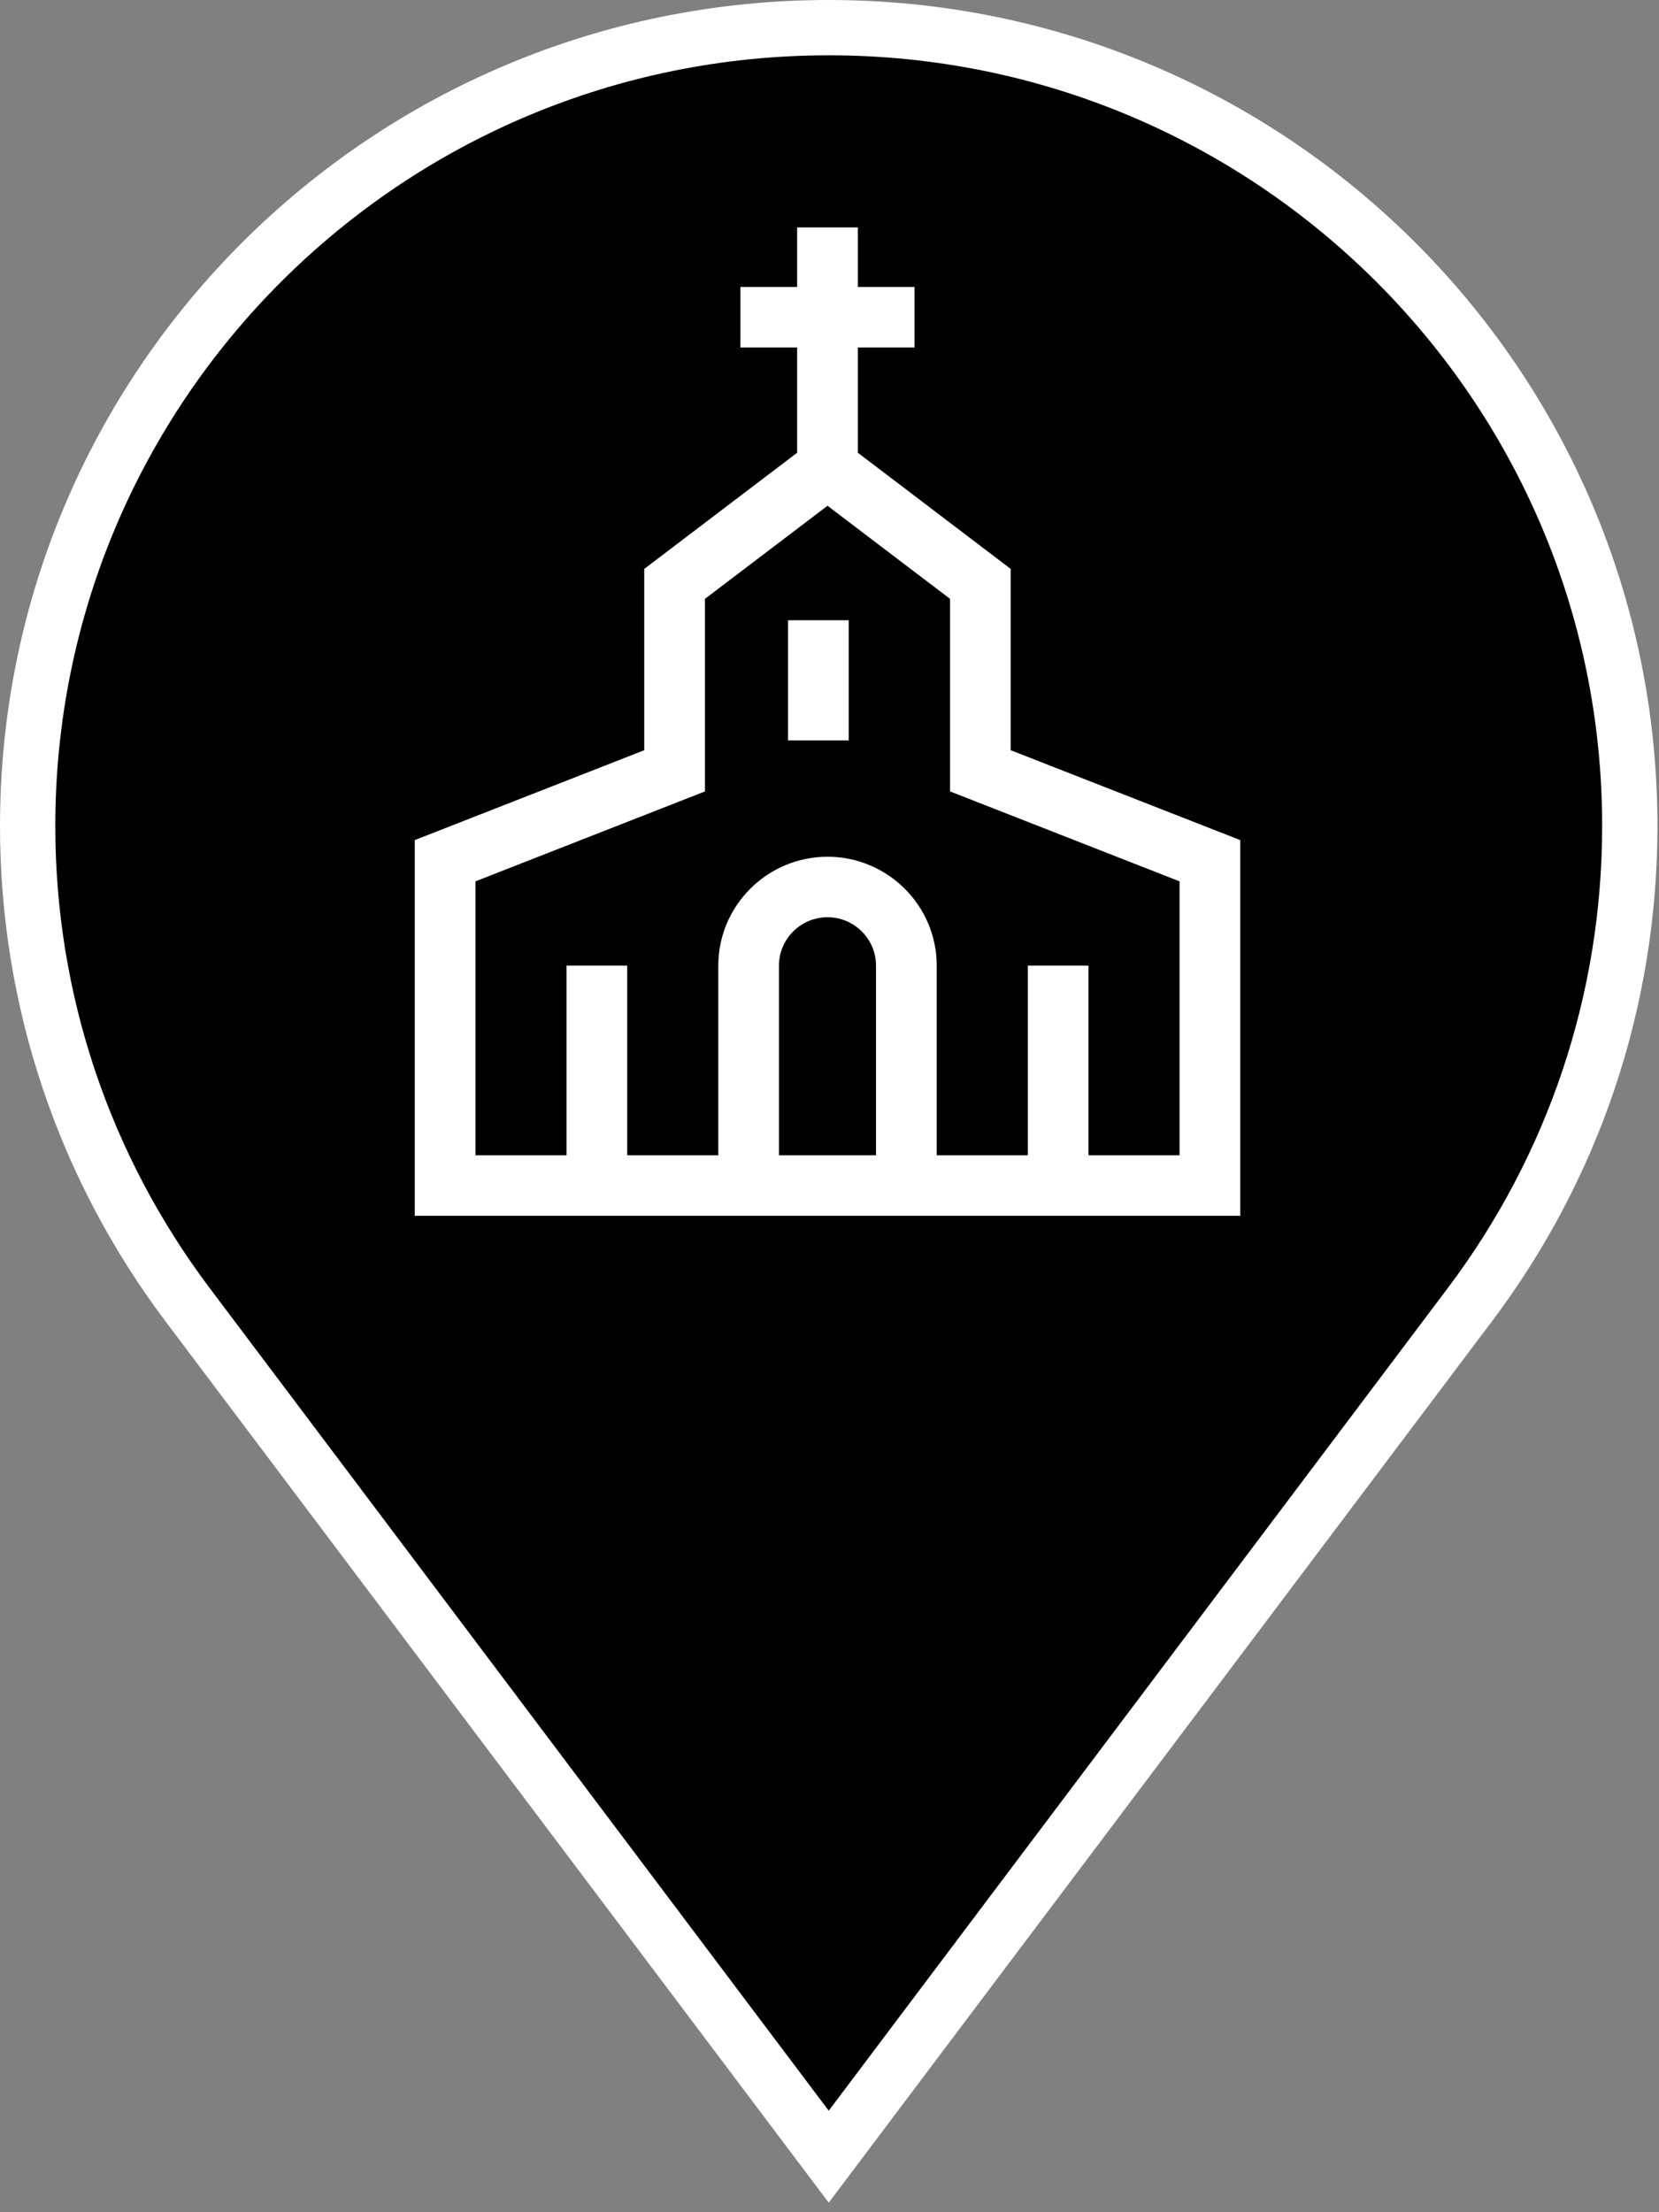 <?xml version="1.0" encoding="UTF-8"?>
<svg class="map-marker" width="30px" height="40px" viewBox="0 0 30 40" version="1.1" xmlns="http://www.w3.org/2000/svg" xmlns:xlink="http://www.w3.org/1999/xlink">
    <rect x="0" y="0" width="30" height="40" fill="#808080" stroke="none"/>
    <title>Churches</title>
    <g id="Churches" fill-rule="nonzero">
        <g class="background">
            <path fill="#000000" stroke="#FFFFFF" stroke-width="1" d="M14.986,38.996 L3.39,23.588 C1.524,21.107 0.5,18.1 0.5,14.935 C0.5,6.964 6.986,0.5 14.986,0.5 C22.986,0.5 29.472,6.964 29.472,14.935 C29.472,18.101 28.449,21.107 26.582,23.588 L14.986,38.996 Z"></path>
        </g>
        <g class="icon" transform="translate(7, 4)" fill="#FFFFFF">
            <path d="M11.277,9.565 L11.277,6.287 L8.512,4.186 L8.512,2.283 L9.538,2.283 L9.538,1.189 L8.512,1.189 L8.512,0.112 L7.415,0.112 L7.415,1.189 L6.389,1.189 L6.389,2.283 L7.415,2.283 L7.415,4.186 L4.65,6.287 L4.65,9.565 L0.5,11.19 L0.5,17.983 L15.427,17.983 L15.427,11.19 L11.277,9.565 Z M8.841,16.889 L7.086,16.889 L7.086,13.46 C7.086,12.978 7.48,12.585 7.964,12.585 C8.448,12.585 8.841,12.978 8.841,13.46 L8.841,16.889 Z M14.33,16.889 L12.683,16.889 L12.683,13.46 L11.586,13.46 L11.586,16.889 L9.939,16.889 L9.939,13.46 C9.939,12.375 9.053,11.491 7.964,11.491 C6.875,11.491 5.989,12.375 5.989,13.46 L5.989,16.889 L4.342,16.889 L4.342,13.46 L3.244,13.46 L3.244,16.889 L1.598,16.889 L1.598,11.936 L5.748,10.31 L5.748,6.828 L7.964,5.145 L10.18,6.828 L10.18,10.31 L14.33,11.936 L14.33,16.889 L14.33,16.889 Z" id="Shape"></path>
            <rect id="Rectangle-path" x="7.25" y="7.215" width="1.098" height="2.173"></rect>
        </g>
    </g>
</svg>